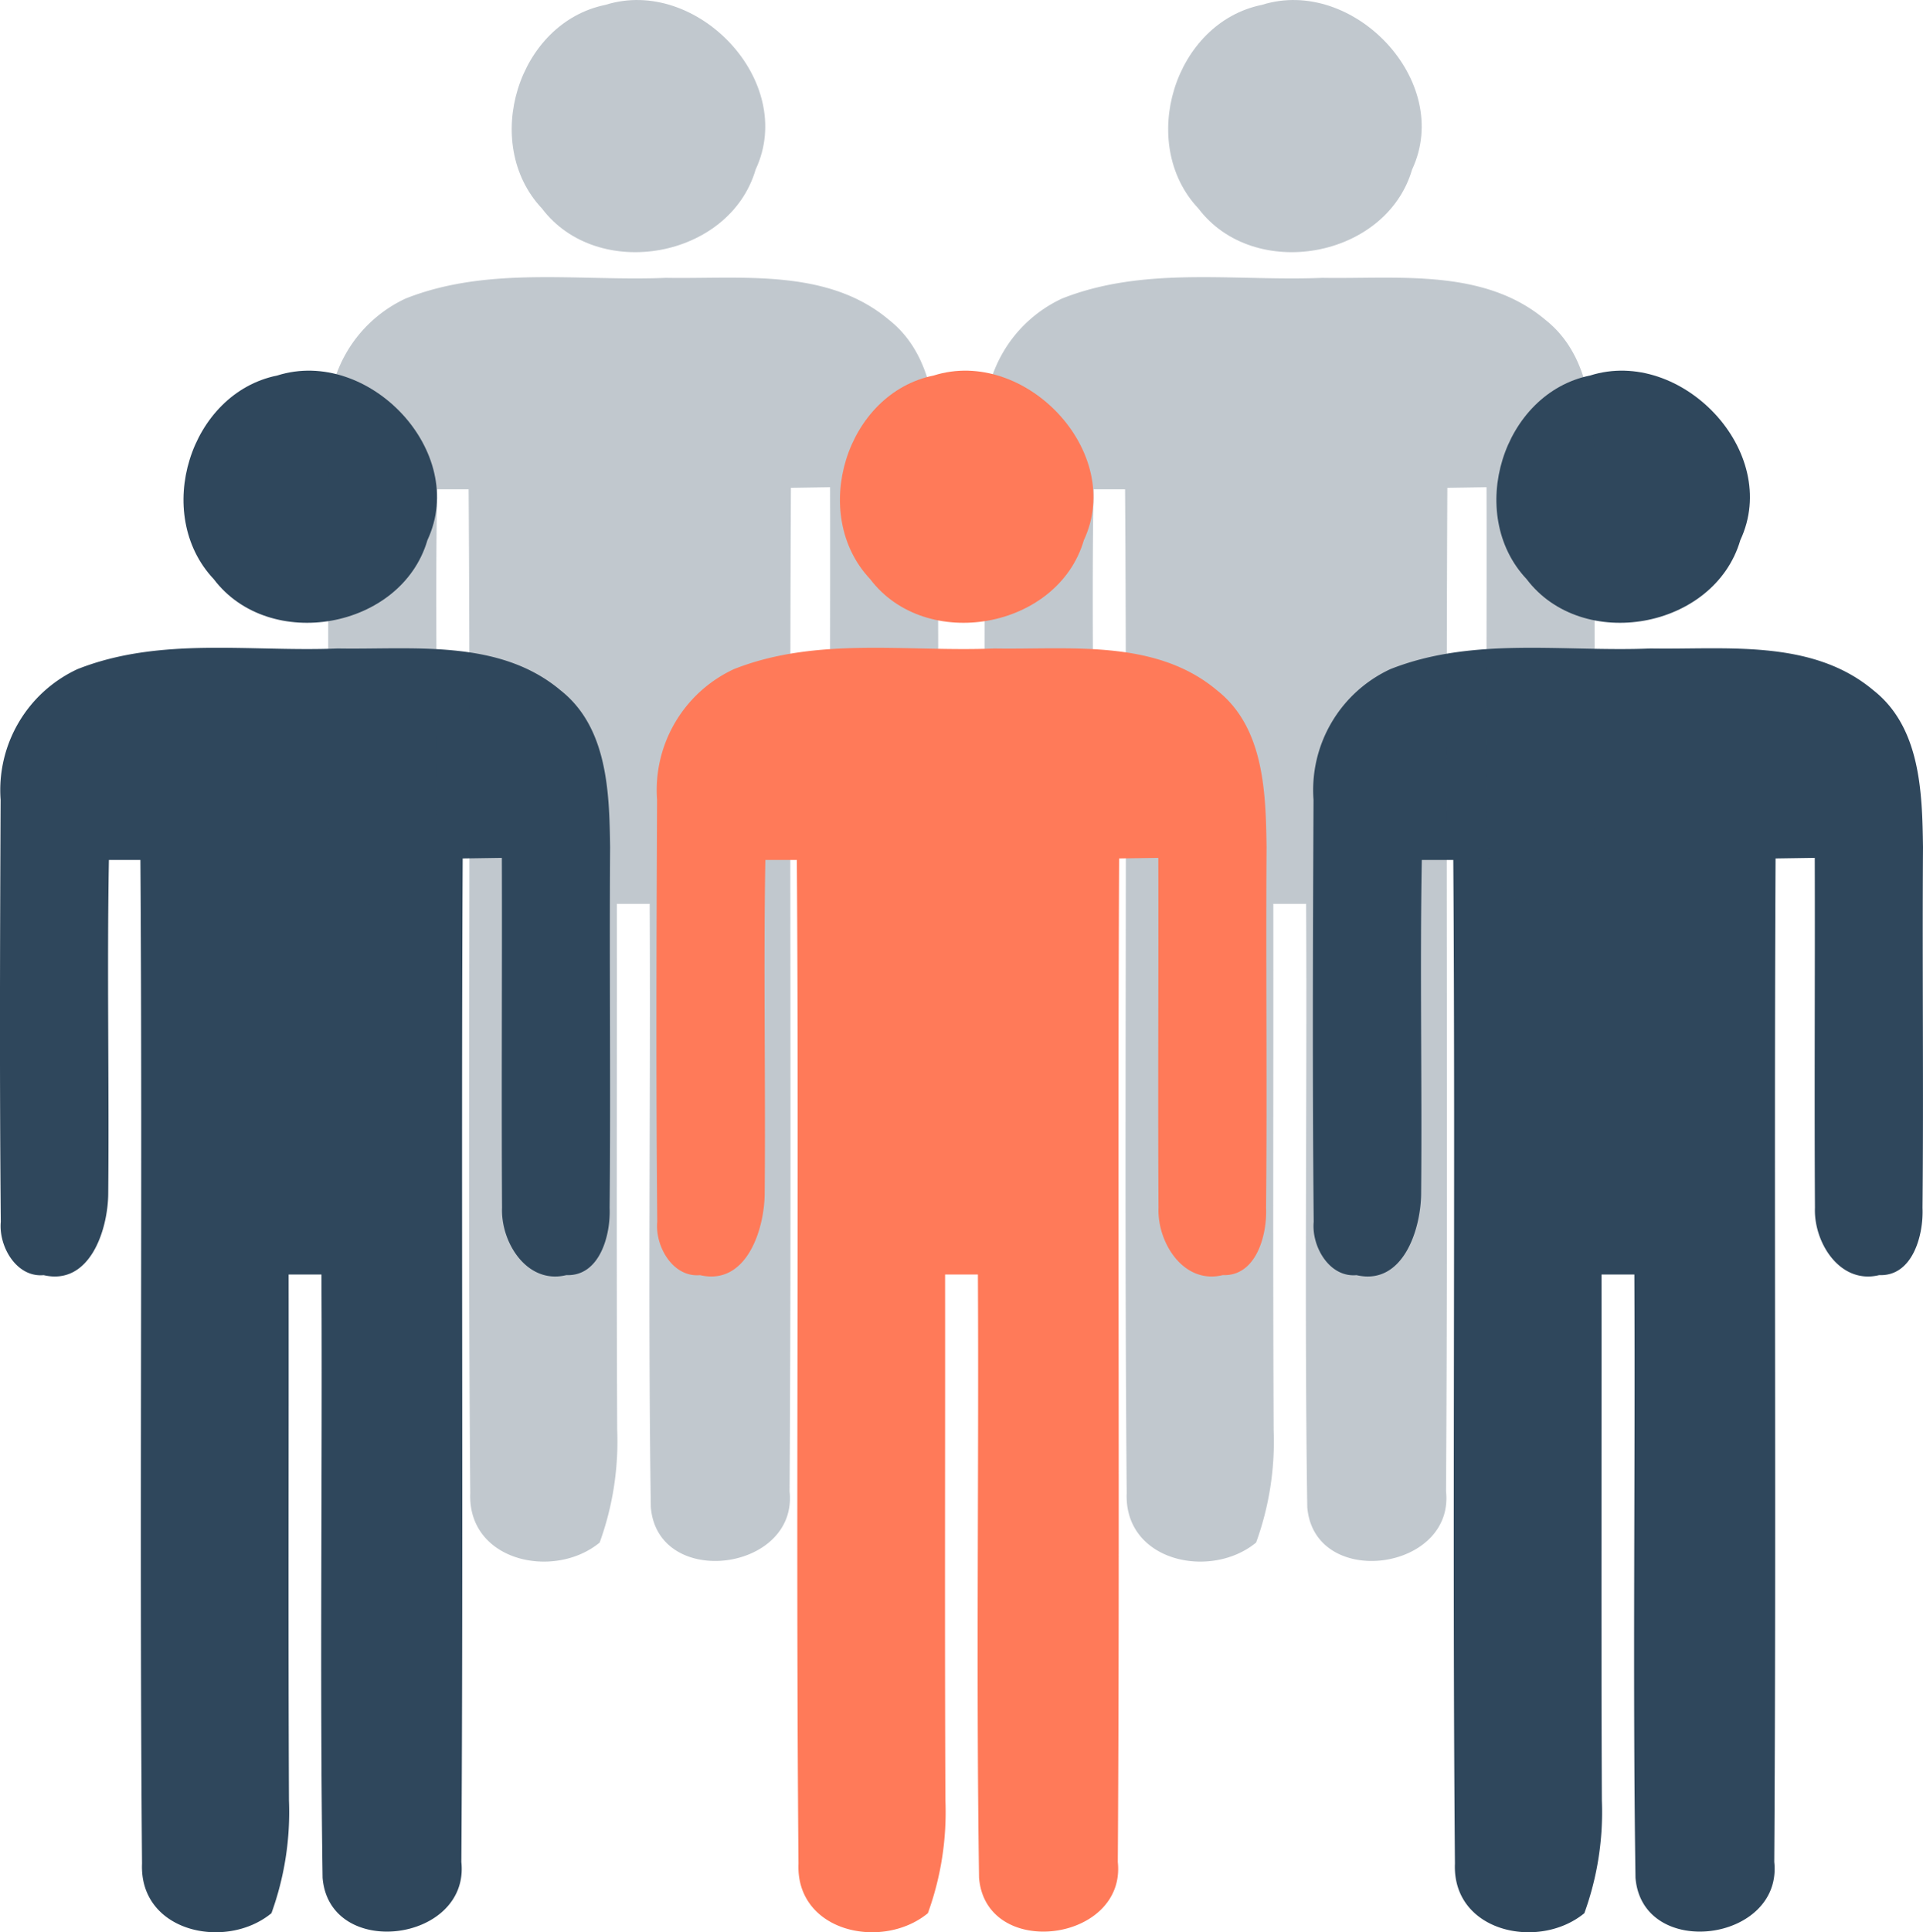 <svg xmlns="http://www.w3.org/2000/svg" width="83.037" height="83.412" viewBox="0 0 83.037 83.412">
  <g id="グループ_7513" data-name="グループ 7513" transform="translate(-256.809 -847.294)">
    <g id="グループ_7508" data-name="グループ 7508" transform="translate(3.654 -18.733)">
      <path id="パス_12179" data-name="パス 12179" d="M11.938.313c3.923-1.239,8.272,3.285,6.48,7.11-1.125,3.846-6.828,4.853-9.228,1.68C6.548,6.3,8.148,1.077,11.938.313" transform="translate(253.193 881.923)" fill="#2f475c"/>
      <path id="パス_12180" data-name="パス 12180" d="M4.94,10.521c3.575-1.416,7.492-.737,11.238-.892,3.23.057,6.97-.433,9.632,1.812,2.026,1.6,2.1,4.407,2.132,6.772-.035,5.184.029,10.375-.021,15.566.05,1.169-.425,2.96-1.869,2.9-1.7.418-2.833-1.416-2.776-2.9-.029-5.043.006-10.078-.008-15.112l-1.692.026c-.072,14.44.035,28.888-.057,43.321.368,3.463-5.7,4.249-5.992.68-.127-8.675-.006-17.366-.049-26.041H14.061c.008,7.571-.02,15.135.014,22.706a12.79,12.79,0,0,1-.757,4.866c-1.97,1.621-5.709.814-5.588-2.14C7.609,47.645,7.758,33.2,7.66,18.757H6.3c-.086,4.787.014,9.575-.029,14.363,0,1.571-.779,4.029-2.79,3.561-1.183.107-1.948-1.253-1.849-2.3-.057-6.07-.035-12.147-.008-18.216A5.757,5.757,0,0,1,4.94,10.521" transform="translate(251.558 884.393)" fill="#2f475c"/>
    </g>
    <g id="グループ_7509" data-name="グループ 7509" transform="translate(60.346 -18.733)">
      <path id="パス_12179-2" data-name="パス 12179" d="M11.938.313c3.923-1.239,8.272,3.285,6.48,7.11-1.125,3.846-6.828,4.853-9.228,1.68C6.548,6.3,8.148,1.077,11.938.313" transform="translate(253.193 881.923)" fill="#2f475c"/>
      <path id="パス_12180-2" data-name="パス 12180" d="M4.94,10.521c3.575-1.416,7.492-.737,11.238-.892,3.23.057,6.97-.433,9.632,1.812,2.026,1.6,2.1,4.407,2.132,6.772-.035,5.184.029,10.375-.021,15.566.05,1.169-.425,2.96-1.869,2.9-1.7.418-2.833-1.416-2.776-2.9-.029-5.043.006-10.078-.008-15.112l-1.692.026c-.072,14.44.035,28.888-.057,43.321.368,3.463-5.7,4.249-5.992.68-.127-8.675-.006-17.366-.049-26.041H14.061c.008,7.571-.02,15.135.014,22.706a12.79,12.79,0,0,1-.757,4.866c-1.97,1.621-5.709.814-5.588-2.14C7.609,47.645,7.758,33.2,7.66,18.757H6.3c-.086,4.787.014,9.575-.029,14.363,0,1.571-.779,4.029-2.79,3.561-1.183.107-1.948-1.253-1.849-2.3-.057-6.07-.035-12.147-.008-18.216A5.757,5.757,0,0,1,4.94,10.521" transform="translate(251.558 884.393)" fill="#2f475c"/>
    </g>
    <g id="グループ_7512" data-name="グループ 7512" opacity="0.3">
      <g id="グループ_7510" data-name="グループ 7510" transform="translate(17.827 -34.733)">
        <path id="パス_12179-3" data-name="パス 12179" d="M11.938.313c3.923-1.239,8.272,3.285,6.48,7.11-1.125,3.846-6.828,4.853-9.228,1.68C6.548,6.3,8.148,1.077,11.938.313" transform="translate(253.193 881.923)" fill="#2f475c"/>
        <path id="パス_12180-3" data-name="パス 12180" d="M4.94,10.521c3.575-1.416,7.492-.737,11.238-.892,3.23.057,6.97-.433,9.632,1.812,2.026,1.6,2.1,4.407,2.132,6.772-.035,5.184.029,10.375-.021,15.566.05,1.169-.425,2.96-1.869,2.9-1.7.418-2.833-1.416-2.776-2.9-.029-5.043.006-10.078-.008-15.112l-1.692.026c-.072,14.44.035,28.888-.057,43.321.368,3.463-5.7,4.249-5.992.68-.127-8.675-.006-17.366-.049-26.041H14.061c.008,7.571-.02,15.135.014,22.706a12.79,12.79,0,0,1-.757,4.866c-1.97,1.621-5.709.814-5.588-2.14C7.609,47.645,7.758,33.2,7.66,18.757H6.3c-.086,4.787.014,9.575-.029,14.363,0,1.571-.779,4.029-2.79,3.561-1.183.107-1.948-1.253-1.849-2.3-.057-6.07-.035-12.147-.008-18.216A5.757,5.757,0,0,1,4.94,10.521" transform="translate(251.558 884.393)" fill="#2f475c"/>
      </g>
      <g id="グループ_7511" data-name="グループ 7511" transform="translate(46.173 -34.733)">
        <path id="パス_12179-4" data-name="パス 12179" d="M11.938.313c3.923-1.239,8.272,3.285,6.48,7.11-1.125,3.846-6.828,4.853-9.228,1.68C6.548,6.3,8.148,1.077,11.938.313" transform="translate(253.193 881.923)" fill="#2f475c"/>
        <path id="パス_12180-4" data-name="パス 12180" d="M4.94,10.521c3.575-1.416,7.492-.737,11.238-.892,3.23.057,6.97-.433,9.632,1.812,2.026,1.6,2.1,4.407,2.132,6.772-.035,5.184.029,10.375-.021,15.566.05,1.169-.425,2.96-1.869,2.9-1.7.418-2.833-1.416-2.776-2.9-.029-5.043.006-10.078-.008-15.112l-1.692.026c-.072,14.44.035,28.888-.057,43.321.368,3.463-5.7,4.249-5.992.68-.127-8.675-.006-17.366-.049-26.041H14.061c.008,7.571-.02,15.135.014,22.706a12.79,12.79,0,0,1-.757,4.866c-1.97,1.621-5.709.814-5.588-2.14C7.609,47.645,7.758,33.2,7.66,18.757H6.3c-.086,4.787.014,9.575-.029,14.363,0,1.571-.779,4.029-2.79,3.561-1.183.107-1.948-1.253-1.849-2.3-.057-6.07-.035-12.147-.008-18.216A5.757,5.757,0,0,1,4.94,10.521" transform="translate(251.558 884.393)" fill="#2f475c"/>
      </g>
    </g>
    <g id="グループ_7507" data-name="グループ 7507" transform="translate(32 -18.733)">
      <path id="パス_12179-5" data-name="パス 12179" d="M11.938.313c3.923-1.239,8.272,3.285,6.48,7.11-1.125,3.846-6.828,4.853-9.228,1.68C6.548,6.3,8.148,1.077,11.938.313" transform="translate(253.193 881.923)" fill="#ff7a59"/>
      <path id="パス_12180-5" data-name="パス 12180" d="M4.94,10.521c3.575-1.416,7.492-.737,11.238-.892,3.23.057,6.97-.433,9.632,1.812,2.026,1.6,2.1,4.407,2.132,6.772-.035,5.184.029,10.375-.021,15.566.05,1.169-.425,2.96-1.869,2.9-1.7.418-2.833-1.416-2.776-2.9-.029-5.043.006-10.078-.008-15.112l-1.692.026c-.072,14.44.035,28.888-.057,43.321.368,3.463-5.7,4.249-5.992.68-.127-8.675-.006-17.366-.049-26.041H14.061c.008,7.571-.02,15.135.014,22.706a12.79,12.79,0,0,1-.757,4.866c-1.97,1.621-5.709.814-5.588-2.14C7.609,47.645,7.758,33.2,7.66,18.757H6.3c-.086,4.787.014,9.575-.029,14.363,0,1.571-.779,4.029-2.79,3.561-1.183.107-1.948-1.253-1.849-2.3-.057-6.07-.035-12.147-.008-18.216A5.757,5.757,0,0,1,4.94,10.521" transform="translate(251.558 884.393)" fill="#ff7a59"/>
    </g>
  </g>
</svg>
